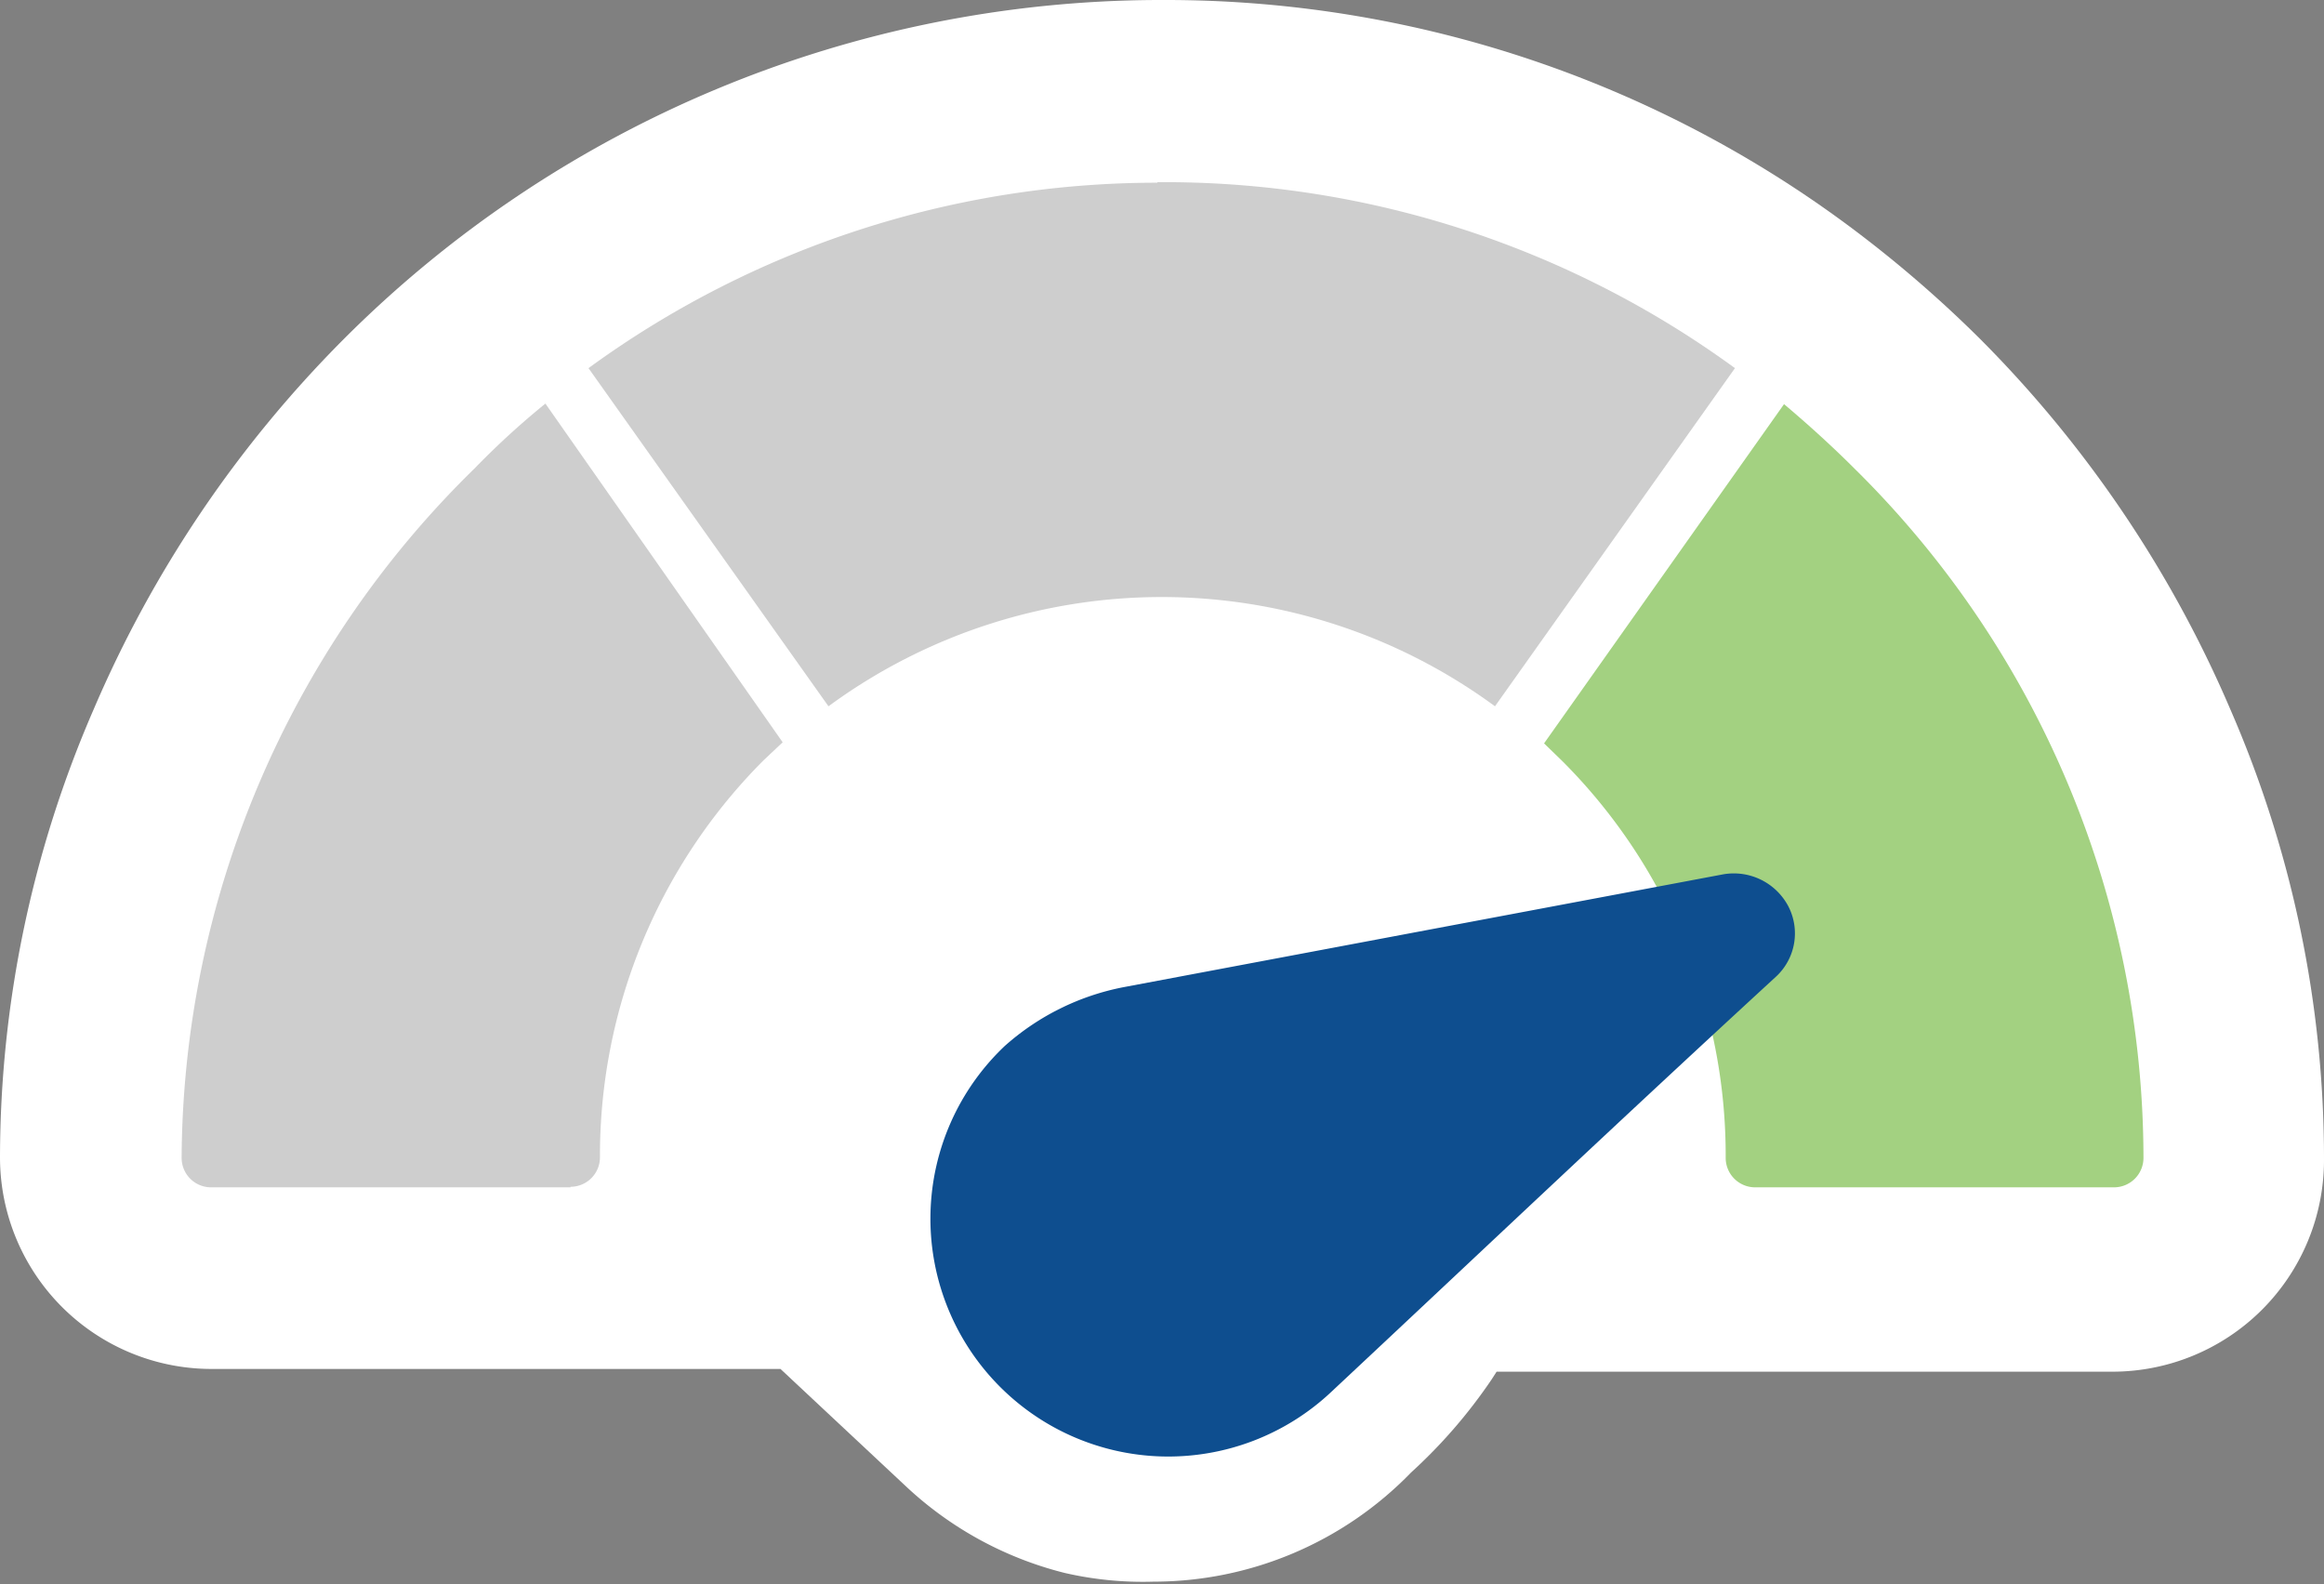 <svg xmlns='http://www.w3.org/2000/svg' viewBox='0 0 42.61 29.05'><rect x="0" y="0" width="42.61" height="29.05" fill="#808080" stroke="none"/><g id='Capa_2' data-name='Capa 2'><g id='Capa_1-2' data-name='Capa 1'><g id='Indicador_Verde' data-name='Indicador Verde'><path id='Unión_28-2' data-name='Unión 28-2' d='M19.52,28.84a6.6,6.6,0,0,1-2.88-1.56v0L14.31,25.1H3.88A3.88,3.88,0,0,1,0,21.22,20.67,20.67,0,0,1,1.72,13,21.66,21.66,0,0,1,6.3,6.22,21.19,21.19,0,0,1,21.22,0h.16A21,21,0,0,1,34.25,4.41a22.22,22.22,0,0,1,2.06,1.81A21.7,21.7,0,0,1,40.89,13a20.63,20.63,0,0,1,1.72,8.27,3.88,3.88,0,0,1-3.88,3.88H27.44l-.09.14A9.53,9.53,0,0,1,25.87,27a6.58,6.58,0,0,1-4.72,2A6.39,6.39,0,0,1,19.52,28.84Z' style='fill:#fff'/><path id='Trazado_1036' data-name='Trazado 1036' d='M10.46,21.76a.54.54,0,0,0,.54-.54h0a10.26,10.26,0,0,1,3-7.28l.35-.33L10,7.4a14.67,14.67,0,0,0-1.3,1.19A17.8,17.8,0,0,0,3.33,21.23a.54.54,0,0,0,.54.54h6.59Z' style='fill:#cecece'/><path id='Trazado_1037' data-name='Trazado 1037' d='M38.76,21.77a.54.54,0,0,0,.54-.54h0A17.77,17.77,0,0,0,34,8.59c-.41-.41-.84-.8-1.29-1.18l-4.4,6.22.33.32a10.22,10.22,0,0,1,3,7.28.54.54,0,0,0,.54.54h6.58Z' style='fill:#a3d181'/><path id='Trazado_1038' data-name='Trazado 1038' d='M21.22,3.35a17.69,17.69,0,0,0-10.43,3.4l4.4,6.2a10.32,10.32,0,0,1,12.22,0l4.4-6.2A17.73,17.73,0,0,0,21.37,3.34h-.15Z' style='fill:#cecece'/><path id='Trazado_1039' data-name='Trazado 1039' d='M32.79,16.62a1.08,1.08,0,0,1-.22,1.28c-3,2.76-5.2,4.85-8.15,7.61a4.34,4.34,0,0,1-6-6.33,4.58,4.58,0,0,1,2.18-1.08l11-2.07A1.13,1.13,0,0,1,32.79,16.62Z' style='fill:#0e4e8f'/></g></g></g></svg>